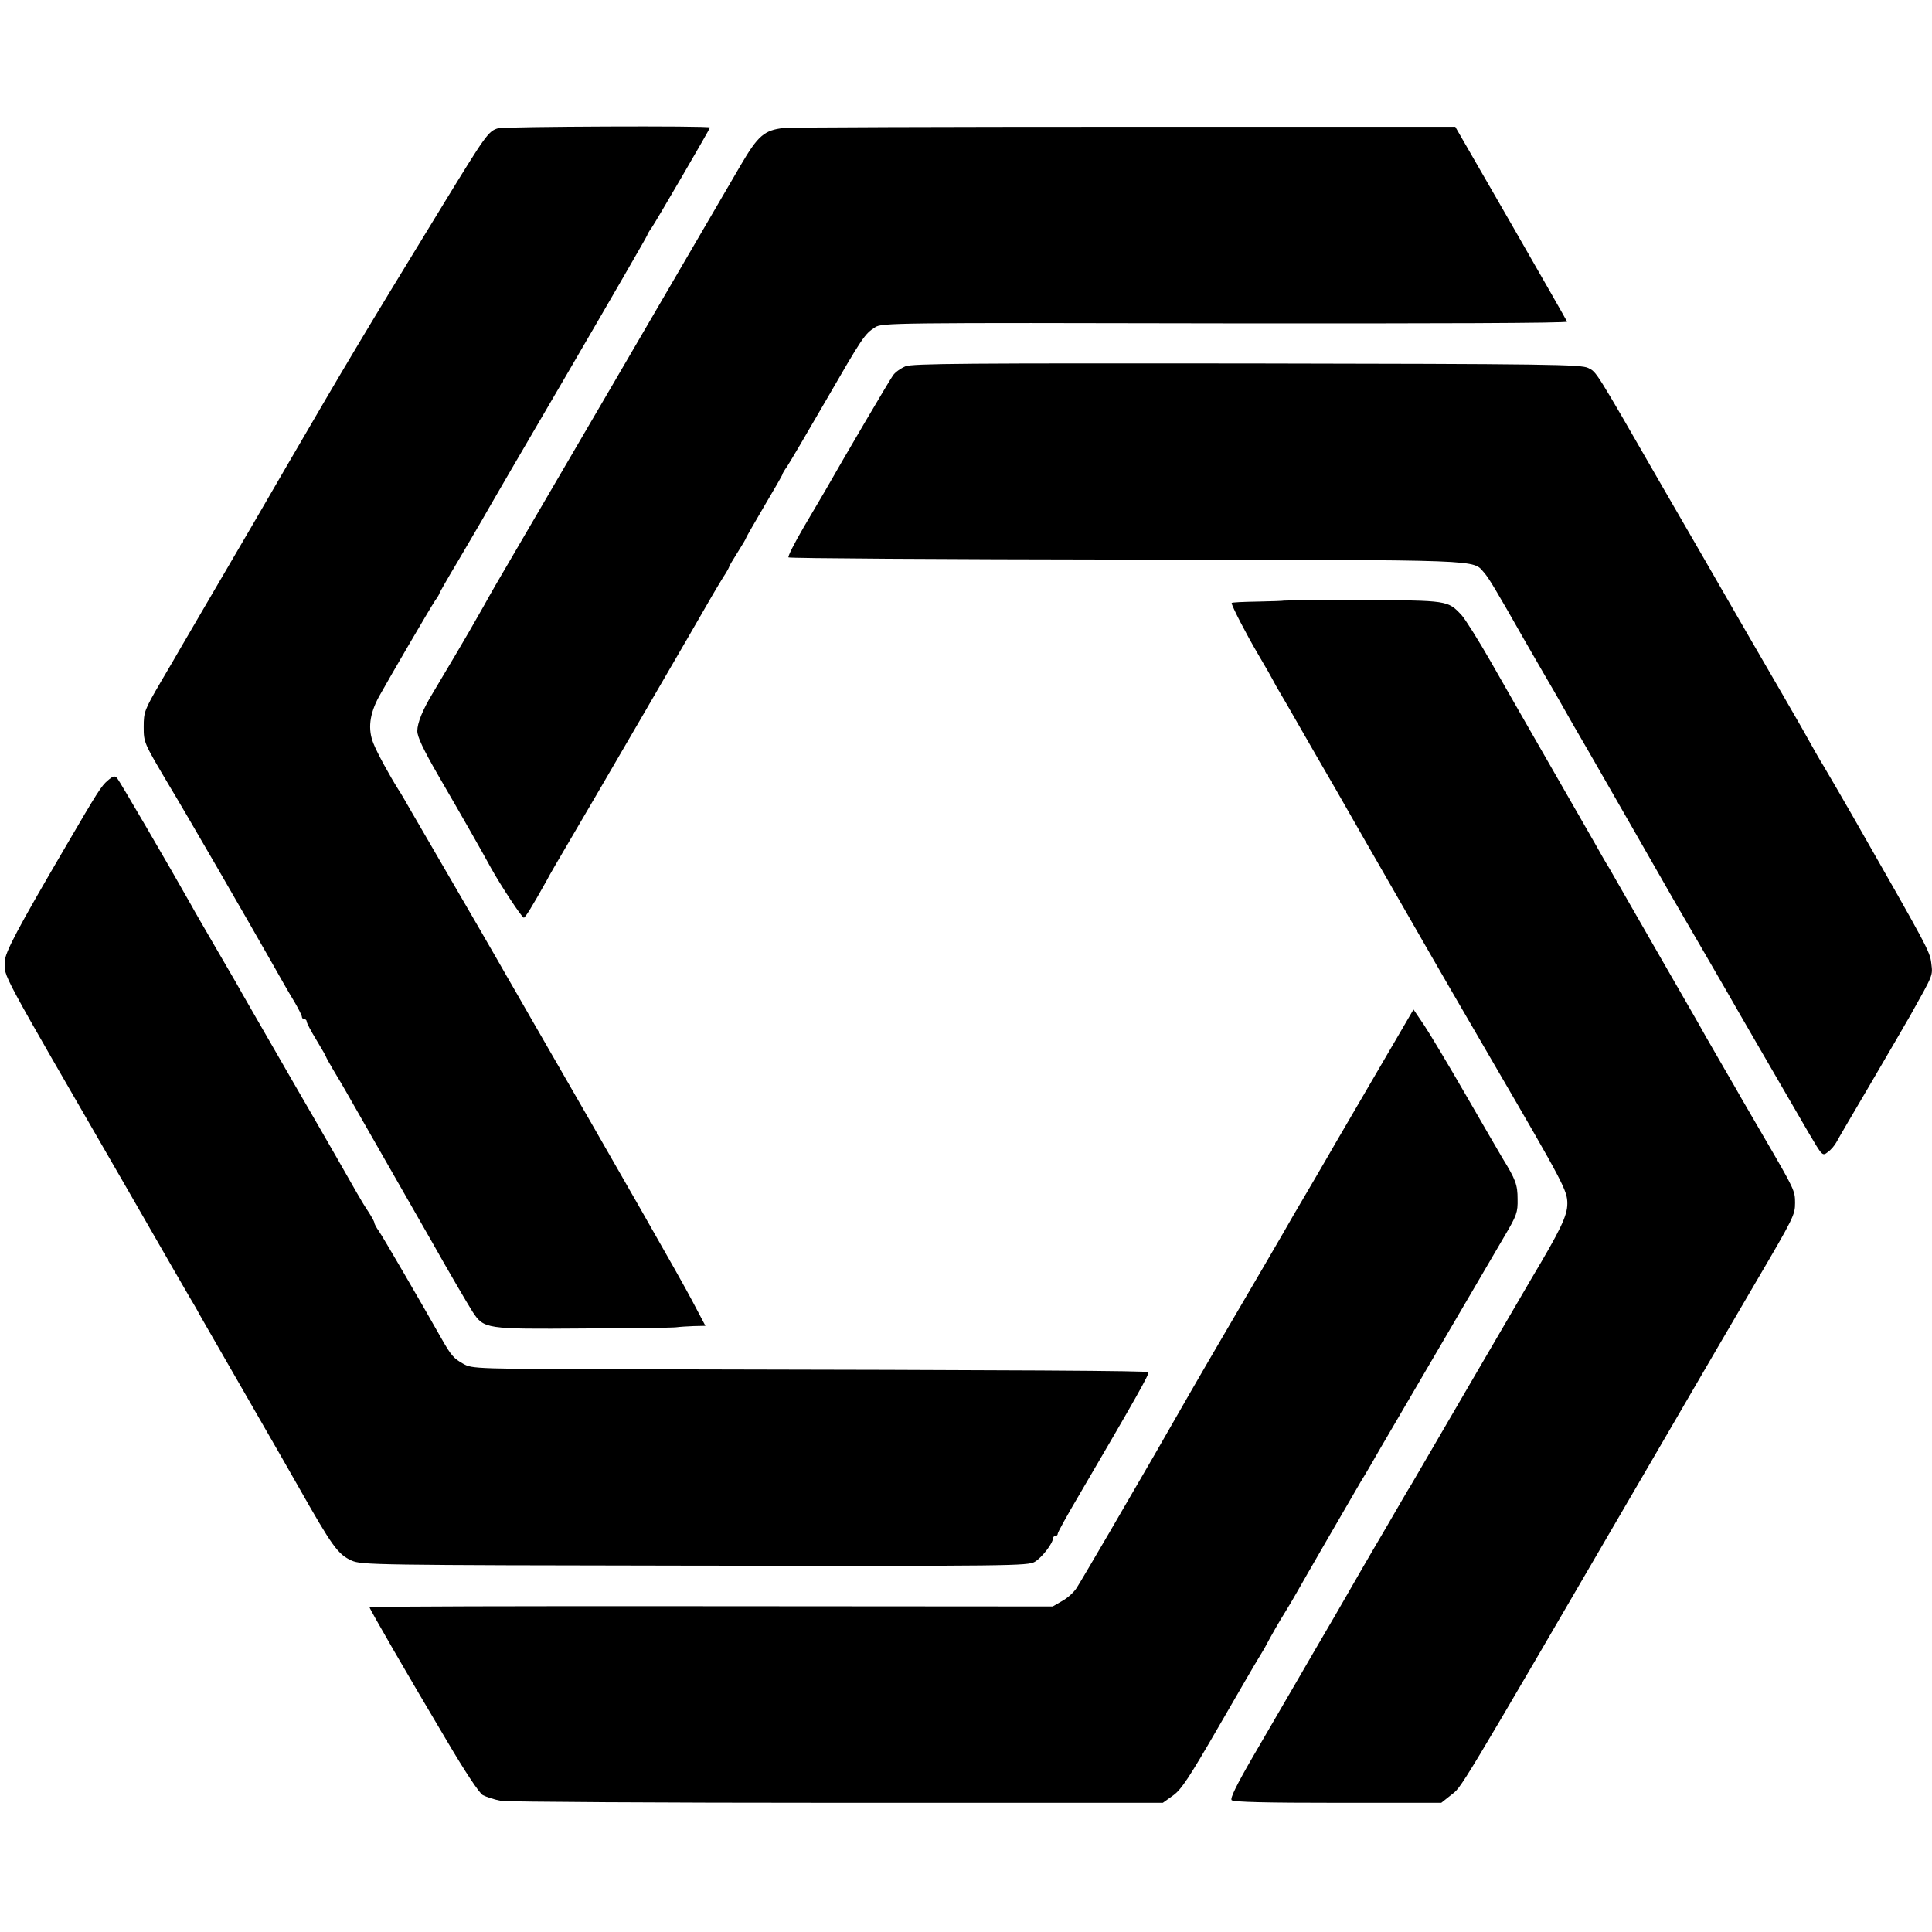 <?xml version="1.0" standalone="no"?>
<!DOCTYPE svg PUBLIC "-//W3C//DTD SVG 20010904//EN"
 "http://www.w3.org/TR/2001/REC-SVG-20010904/DTD/svg10.dtd">
<svg version="1.0" xmlns="http://www.w3.org/2000/svg"
 width="800pt" height="800pt" viewBox="0 0 800 800"
 preserveAspectRatio="xMidYMid meet">
<g transform="translate(0,800) scale(0.1,-0.1)"
fill="#000000" stroke="none">
<path d="M2063 7469 c-41 -12 -50 -25 -233 -324 -329 -538 -394 -647 -640
-1070 -89 -154 -193 -332 -230 -395 -60 -102 -188 -322 -215 -368 -5 -9 -41
-71 -80 -137 -67 -115 -70 -123 -70 -185 0 -65 1 -66 101 -235 82 -136 317
-543 433 -747 39 -69 58 -103 90 -156 17 -29 31 -57 31 -62 0 -6 5 -10 10 -10
6 0 10 -5 10 -10 0 -6 18 -40 40 -76 22 -36 40 -68 40 -70 0 -2 14 -27 31 -56
18 -29 39 -66 49 -83 9 -16 90 -158 180 -315 90 -157 172 -301 183 -320 56
-100 143 -249 164 -282 47 -71 53 -72 458 -69 198 1 371 3 385 5 14 2 47 4 73
5 l48 1 -56 106 c-46 88 -305 541 -673 1179 -41 72 -84 146 -95 165 -16 29
-169 294 -391 675 -25 44 -50 87 -56 95 -37 59 -88 152 -103 190 -25 60 -17
123 22 195 49 88 212 367 232 397 11 15 19 29 19 32 0 2 34 62 76 132 42 71
86 147 99 169 12 22 171 296 354 608 182 312 331 570 331 573 0 3 8 17 19 32
19 28 241 409 241 414 0 8 -849 4 -877 -3z"/>
<path d="M3245 7470 c-80 -9 -106 -31 -178 -154 -125 -215 -969 -1661 -993
-1701 -13 -22 -35 -60 -49 -85 -14 -25 -35 -63 -48 -85 -24 -44 -151 -259
-185 -315 -42 -69 -64 -124 -64 -157 0 -24 25 -77 88 -186 105 -181 179 -311
217 -381 40 -72 128 -206 136 -206 6 0 36 49 93 151 14 27 51 90 81 141 73
123 579 993 605 1040 12 20 32 55 46 77 15 22 26 43 26 46 0 2 16 29 35 59 19
30 35 57 35 60 0 2 34 61 75 131 41 69 75 128 75 131 0 3 8 17 19 32 10 15 82
137 160 272 152 263 161 277 205 305 28 18 74 19 1448 16 874 -1 1419 1 1417
7 -2 5 -107 189 -233 408 l-230 399 -1365 0 c-751 0 -1388 -2 -1416 -5z"/>
<path d="M3749 6483 c-19 -8 -42 -24 -51 -37 -14 -19 -207 -347 -280 -476 -11
-19 -52 -88 -90 -153 -38 -65 -67 -122 -63 -125 4 -4 633 -8 1398 -9 1507 -2
1433 1 1483 -55 18 -20 51 -75 169 -283 13 -22 46 -80 75 -130 29 -49 64 -110
78 -135 14 -25 65 -115 115 -200 79 -138 299 -521 346 -604 10 -17 60 -103
111 -191 51 -88 102 -176 113 -195 21 -38 240 -415 334 -577 59 -100 59 -101
81 -84 13 9 29 28 36 41 7 14 72 124 143 245 71 121 144 247 163 280 98 175
93 164 87 217 -6 49 -14 63 -325 608 -29 51 -111 192 -122 210 -10 15 -48 82
-92 161 -14 24 -116 202 -228 394 -111 193 -272 472 -358 620 -268 466 -261
454 -295 471 -28 15 -159 17 -1413 19 -1154 1 -1387 0 -1415 -12z"/>
<path d="M5316 5513 c-1 -1 -50 -3 -109 -4 -59 -1 -107 -3 -107 -6 0 -12 60
-128 110 -213 31 -52 59 -102 63 -110 4 -8 16 -30 27 -48 11 -18 46 -79 78
-135 32 -56 101 -176 154 -267 52 -91 106 -185 120 -210 14 -25 75 -130 135
-235 60 -104 121 -210 135 -235 14 -25 130 -225 258 -445 296 -508 310 -535
310 -589 0 -50 -28 -108 -149 -311 -15 -25 -436 -747 -497 -852 -11 -17 -55
-93 -99 -169 -44 -75 -91 -155 -104 -178 -13 -22 -64 -111 -113 -196 -50 -85
-123 -211 -163 -280 -40 -69 -118 -203 -174 -299 -72 -124 -98 -178 -91 -185
8 -8 148 -11 440 -11 l428 0 39 31 c49 40 3 -38 811 1349 211 363 415 712 452
775 158 269 163 280 163 329 0 50 -2 55 -128 271 -40 69 -82 141 -93 160 -11
19 -43 76 -72 125 -29 50 -62 108 -75 130 -40 72 -61 107 -192 335 -71 124
-141 245 -155 270 -14 25 -39 68 -55 96 -17 27 -41 70 -55 95 -14 24 -96 168
-183 319 -87 151 -200 349 -252 440 -52 91 -107 178 -121 193 -57 61 -57 61
-410 62 -178 0 -325 -1 -326 -2z"/>
<path d="M446 4768 c-27 -23 -43 -49 -171 -268 -202 -345 -255 -445 -255 -481
0 -70 -38 1 505 -939 147 -256 276 -480 287 -497 21 -39 9 -17 228 -398 95
-165 183 -318 195 -340 141 -249 164 -281 221 -307 42 -18 87 -19 1421 -21
1314 -2 1379 -1 1408 16 30 18 75 77 75 97 0 5 5 10 10 10 6 0 10 4 10 10 0 5
39 76 87 157 239 408 294 506 288 511 -6 6 -487 9 -2080 12 -714 1 -720 2
-757 23 -38 21 -50 34 -88 101 -90 159 -243 422 -261 448 -11 15 -19 31 -19
35 0 5 -11 24 -23 43 -13 19 -35 55 -49 80 -14 25 -127 223 -253 440 -125 217
-237 411 -247 430 -11 19 -53 91 -93 160 -40 69 -82 141 -92 160 -90 160 -299
518 -308 528 -10 11 -17 9 -39 -10z"/>
<path d="M5703 3563 c-83 -142 -160 -274 -171 -293 -11 -19 -50 -87 -87 -150
-37 -63 -77 -131 -88 -150 -25 -45 -209 -360 -297 -510 -56 -95 -213 -367
-280 -485 -83 -144 -306 -527 -323 -552 -12 -18 -39 -42 -60 -53 l-38 -22
-1415 1 c-777 1 -1414 -1 -1414 -4 0 -7 157 -279 319 -551 77 -131 135 -218
150 -227 15 -8 49 -19 76 -24 28 -4 655 -8 1395 -8 l1345 0 42 30 c35 25 67
74 189 285 81 140 154 266 163 280 8 14 21 34 27 45 30 57 65 117 87 152 13
21 35 58 49 83 21 38 206 358 264 457 11 17 49 82 85 145 67 115 407 695 508
868 52 88 56 100 55 155 0 59 -8 81 -63 170 -10 17 -77 132 -149 257 -72 125
-151 257 -175 293 l-44 65 -150 -257z"/>
</g>
</svg>
